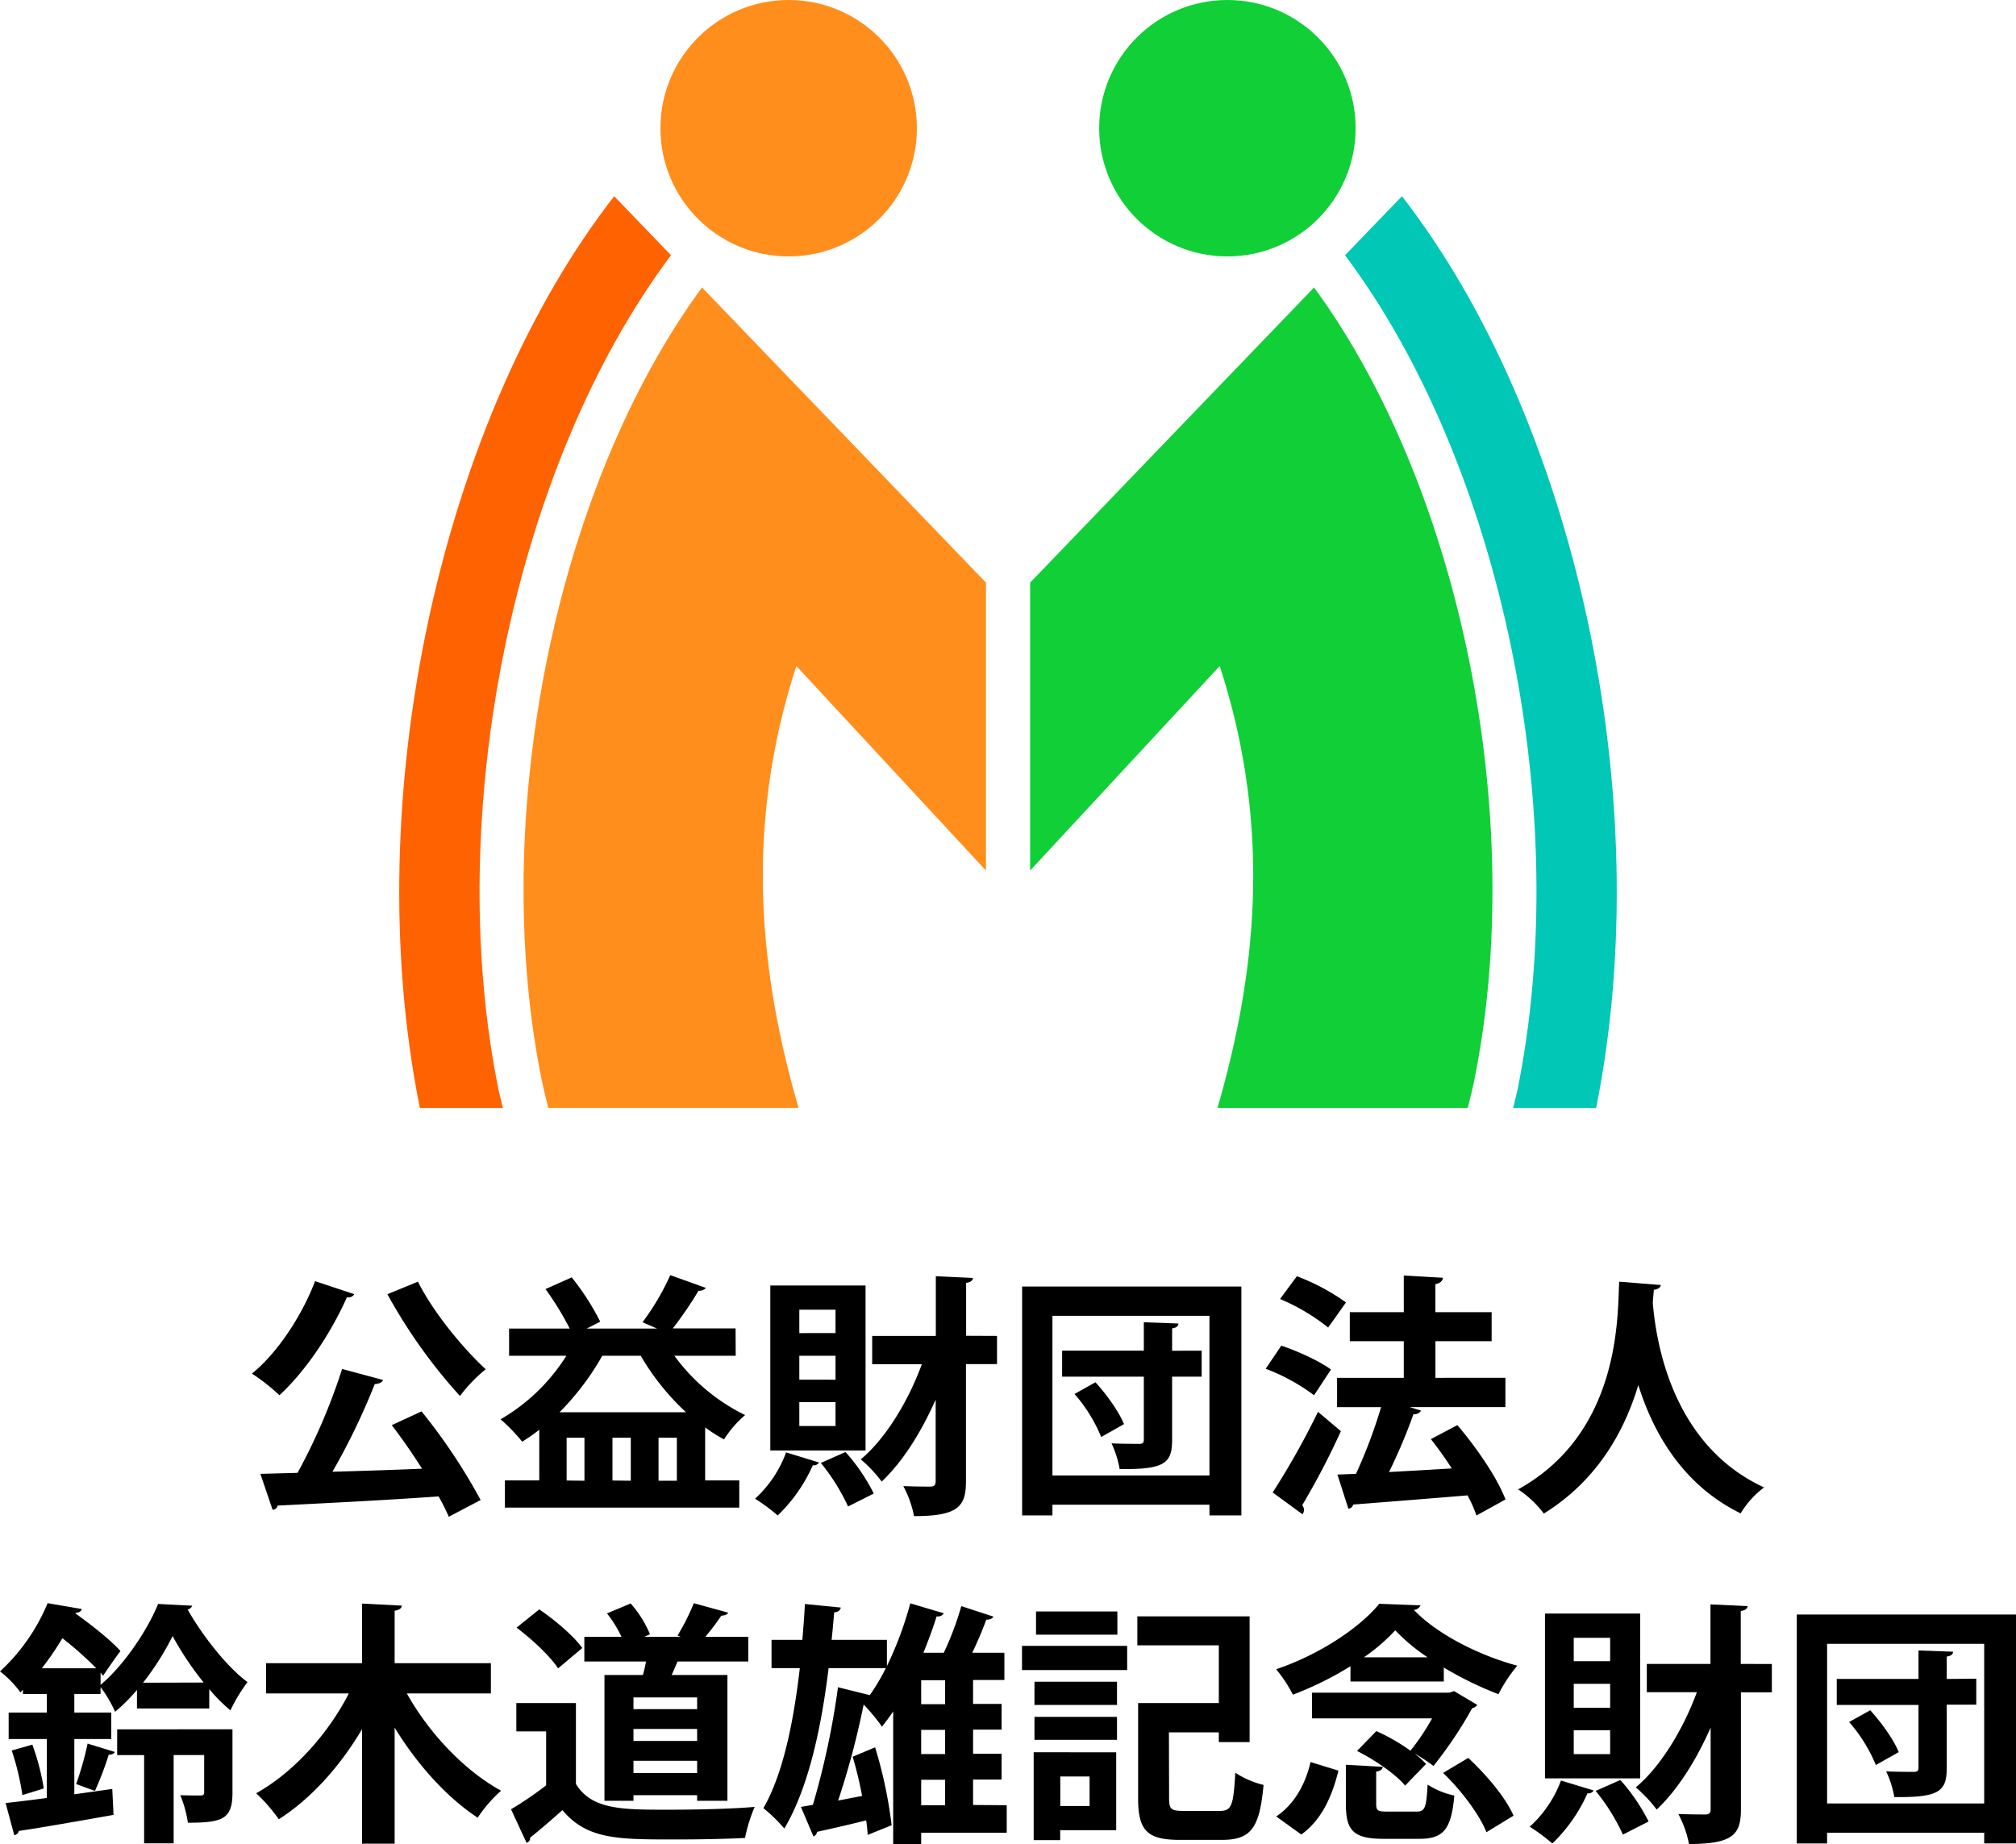 <svg xmlns="http://www.w3.org/2000/svg" viewBox="0 0 481.73 440.73"><defs><style>.cls-1{fill:#ff6200;}.cls-2{fill:#00c7b6;}.cls-3{fill:#ff8e1c;}.cls-4{fill:#11cf37;}</style></defs><title>logo</title><g id="レイヤー_2" data-name="レイヤー 2"><g id="鈴木道雄記念財団マーク"><path class="cls-1" d="M160.34,61,146.76,46.89C105.7,99.69,85.3,190.06,100.33,264.78h19.83c-.42-1.7-.74-3.12-1-4.19C105.64,194.24,122.93,110.89,160.34,61Z"/><path class="cls-2" d="M321.4,61,335,46.89C376,99.69,396.43,190.06,381.4,264.78H361.58c.41-1.7.74-3.12,1-4.19C376.1,194.24,358.8,110.89,321.4,61Z"/><path class="cls-3" d="M211.74,114.45l-44-45.75c-35.05,47.81-51.1,126.73-38.22,189.78.3,1.44.83,3.66,1.49,6.3h59.8c-8.85-30.68-13.43-65.95-.52-105.62l45.31,48.89V139.24Z"/><path class="cls-4" d="M314,68.7l-44,45.75-23.85,24.79v68.81l45.31-48.89c12.9,39.67,8.32,74.94-.53,105.62h59.8c.66-2.64,1.2-4.86,1.49-6.3C365.1,195.43,349,116.51,314,68.7Z"/><circle class="cls-3" cx="188.45" cy="30.64" r="30.64"/><circle class="cls-4" cx="293.29" cy="30.64" r="30.64"/><path d="M32.73,408.3v-4.44a41.66,41.66,0,0,1-5.23,5.23,30,30,0,0,0-3.47-5.9v1.64H17.76v4.45h8.83v6.32H17.76v13.21l9.07-1.28.3,6.2c-8.27,1.46-17,3-22.63,3.84a1.28,1.28,0,0,1-1.09,1l-2.07-7.67c2.74-.3,6.14-.72,9.85-1.21V415.6H2.07v-6.32h9.12v-4.45H5.48v-1l-.61.61a23.79,23.79,0,0,0-4.87-5,46.35,46.35,0,0,0,11.38-16.31l8.15,1.4c-.12.55-.61.86-1.46.92l-.06.12c3.89,2.8,8.46,6.39,10.77,9-1.58,2.13-2.86,4-4.14,5.9l-.61-.73v2.92c5.66-4.74,11.26-13.2,13.75-19.34l8.16.42a1.54,1.54,0,0,1-1.1.91c3.29,5.85,9.19,13.57,14.3,17.34a39.65,39.65,0,0,0-4.08,6.76A40.77,40.77,0,0,1,50,403.68v4.62ZM5.35,429A61.1,61.1,0,0,0,2.8,418.34l4.93-1.4a55.84,55.84,0,0,1,2.73,10.47ZM23,398.69a81.58,81.58,0,0,0-8.09-7.18A72.22,72.22,0,0,1,10,398.69Zm4.44,20c-.18.42-.73.66-1.46.66A76.93,76.93,0,0,1,22.69,428l-4.5-1.64a72.42,72.42,0,0,0,2.74-9.67Zm28.11-5.42v15.15c0,6.33-2.37,7.18-10.65,7.18a27.54,27.54,0,0,0-1.82-6.57c2.07.06,4.19.06,4.86.06s.85-.24.85-.79v-8.88h-7.3v21.11H34.44V419.44H28v-6.15ZM48.67,402.1A73.89,73.89,0,0,1,41.25,391a66.64,66.64,0,0,1-7.06,11.14Z"/><path d="M117.3,404.71H97.22c5.18,9.31,13.63,18.38,22.52,23.24a33.11,33.11,0,0,0-5.6,6.45c-7.55-5-14.48-12.77-19.84-21.53v27.74H86.52V413.23c-5.3,8.94-12.17,16.61-19.9,21.54a40.08,40.08,0,0,0-5.41-6.21c8.88-4.93,17.21-14.17,22.14-23.85H63.58v-7.24H86.52V383.23l9.49.49c-.07.67-.55,1-1.71,1.22v12.53h23Z"/><path d="M137.62,407v19.34c3.77,6.15,11.13,6.15,21.78,6.15,7,0,15.27-.18,20.93-.67a38.75,38.75,0,0,0-2.31,7.42c-4.5.24-10.83.36-16.79.36-13.63,0-20.93,0-26.84-7-2.67,2.37-5.41,4.74-7.72,6.57a1.1,1.1,0,0,1-.85,1.22l-3.71-8a84.52,84.52,0,0,0,8.39-5.72v-12.9h-7.12V407Zm-8.76-22.39c3.71,2.55,8.21,6.32,10.28,9.24l-5.78,4.87c-1.89-2.92-6.27-7-9.92-9.74Zm15.58,15.69h9.18a26,26,0,0,0,.73-3.22H139.63v-5.9h8.88a28.1,28.1,0,0,0-3.47-5.6l5.66-2.38a26.52,26.52,0,0,1,4.62,7.37l-1.39.61h8.76l-.79-.31a54.31,54.31,0,0,0,3.89-7.73l8.21,2.26c-.24.48-.73.66-1.64.72a57.23,57.23,0,0,1-3.83,5.06h10.28v5.9H161.9c-.43,1-.92,2.13-1.4,3.22h13.32v30.06h-7.24v-1.34H151.37v1.34h-6.93Zm22.14,8.15v-2.79H151.37v2.79Zm-15.21,4.75v2.86h15.21v-2.86Zm0,10.52h15.21v-2.92H151.37Z"/><path d="M240.56,431.42V438H220.12v2.74h-6.69V409c-.86,1.28-1.77,2.5-2.68,3.65a43.55,43.55,0,0,0-4.38-5.29,195.77,195.77,0,0,1-6.09,22.94l5.72-1.1a91.9,91.9,0,0,0-2.25-9.37l5.36-2.25a107.39,107.39,0,0,1,3.95,18.62l-5.72,2.31c-.06-1-.18-2.19-.36-3.47-4.38,1.1-8.7,2.07-11.75,2.74a1.33,1.33,0,0,1-.85,1.1l-3-7.06,2.86-.49a190.87,190.87,0,0,0,6-28.11l7.6,1.89a48.4,48.4,0,0,0,3.83-6.45H198c-1.64,13.32-4.56,28.17-10.58,38.33a38.28,38.28,0,0,0-5-4.87c4.86-8.45,7.3-21.35,8.7-33.46h-6.76v-6.76h7.37c.24-3,.48-5.9.6-8.57l8.58.85c-.12.67-.66,1.09-1.58,1.15-.18,2.07-.36,4.26-.61,6.57h13.21v6.27a86,86,0,0,0,5.59-15l8,2.38a1.63,1.63,0,0,1-1.71.73c-.91,2.92-2,5.84-3.16,8.7h4.87a71.41,71.41,0,0,0,4.19-11.14l7.67,2.5c-.24.49-.85.73-1.7.73-.86,2.37-2.07,5.23-3.35,7.91H240v6.51h-7.48v5.72h6.82v6.14h-6.82v5.78h6.82v6.15h-6.82v6.08Zm-14.72-24.15v-5.72h-5.72v5.72Zm0,11.92v-5.78h-5.72v5.78Zm-5.72,6.15v6.08h5.72v-6.08Z"/><path d="M244.21,399.11v-5.78h25.13v5.78Zm22.51,19.66v18.61H253.34v2.38H247v-21Zm-19.53-11.32v-5.54h19.72v5.54Zm0,8.34v-5.48h19.72v5.48ZM267,385.12v5.54H247.56v-5.54Zm-6.64,39.43h-7v7.05h7Zm19,5.23c0,2.56.48,3,3.4,3h8.77c2.79,0,3.22-1.4,3.65-9.13a21.37,21.37,0,0,0,6.75,2.92C301,436.78,299,439.7,292,439.7H281.87c-7.6,0-9.91-2.13-9.91-9.8V407h19.28V393.21H271.77v-6.93H298.6v30.05h-7.36V414H279.32Z"/><path d="M322.7,401.85V398.2A79.44,79.44,0,0,1,308.94,405a32.77,32.77,0,0,0-4-6.08c10-3.35,19.83-9.73,24.64-15.64l9.86.37a1.87,1.87,0,0,1-1.59,1.09c5.72,6,16,11,24.71,13.33a36.82,36.82,0,0,0-4.5,6.81A83,83,0,0,1,345,398.51v3.34Zm-2.87,21.3c-1.51,6-3.89,11.68-8.88,15.27l-6-4.32c4.32-2.86,7-7.73,8.21-13Zm27.63-19,5.53,3.29a1.83,1.83,0,0,1-1.21.79,98.18,98.18,0,0,1-9.25,13.81,38.54,38.54,0,0,0-4.32-2.86v.06a18.07,18.07,0,0,1,2.55,2.32l-5,5.17c-2.19-2.68-7.24-6.15-11.5-8.28l4.62-4.74a45.17,45.17,0,0,1,8.15,4.68,54.51,54.51,0,0,0,5.18-7.73H313.51v-6.14H346.3ZM328.84,431c0,1.76.37,1.94,2.74,1.94h6.87c2,0,2.38-.73,2.68-6.45a19.11,19.11,0,0,0,6.39,2.62c-.73,8.27-2.74,10.34-8.4,10.34H330.6c-7.3,0-9-2.07-9-8.33v-9.37l8.82.49c-.06.54-.48,1-1.58,1.15Zm12.29-34.93a44.94,44.94,0,0,1-7.73-6.45,45.22,45.22,0,0,1-7.48,6.45Zm14.06,41.8c-1.59-4.08-6-10-10.35-14.17l6-3.59c4.32,4,9,9.55,10.82,13.81Z"/><path d="M380.8,427.89a1.38,1.38,0,0,1-1.46.67,38,38,0,0,1-8.4,12,44.73,44.73,0,0,0-5.41-4A28,28,0,0,0,373,425.52Zm11.13-42.28V425H369.18V385.61ZM384.75,397v-5.59h-8.7V397Zm0,11.14V402.4h-8.7v5.72Zm0,11.07v-5.72h-8.7v5.72Zm3.05,19.23A48.08,48.08,0,0,0,381.29,428l5.9-2.61a45.84,45.84,0,0,1,6.75,9.92Zm35.59-40.77v6.76H416v27.93c0,6-1.82,8.33-12.41,8.33a25.44,25.44,0,0,0-2.55-7.18c2.86.12,5.53.12,6.45.12s1.27-.36,1.27-1.27V412.87c-3.46,7.84-7.91,14.9-12.89,19.59a31.68,31.68,0,0,0-5-5.3c5.9-4.92,11.31-13.81,14.6-22.75H393.51v-6.76h15.21V383.42l8.89.42c-.13.61-.49,1-1.65,1.16v12.65Z"/><path d="M429.35,385.85h52.38v54.7h-7.6V438H436.59v2.56h-7.24ZM436.59,431h37.54V392.85H436.59Zm35.65-29.82v6.21h-7.06v15.15c0,5.6-1.88,7.06-12.53,6.93a23.51,23.51,0,0,0-1.95-6.14c2.68.12,5.72.12,6.57.12s1.16-.24,1.16-1v-15H438.9v-6.21h19.53v-6.81l8.27.3c-.06.61-.42,1-1.52,1.16v5.35Zm-24,20.63a37.16,37.16,0,0,0-6.39-10.28l5.05-2.8c2.74,3,5.66,7.12,6.81,10Z"/><path d="M84.66,309.29a1.62,1.62,0,0,1-1.76.73c-3.84,8.64-9.86,17.64-16.13,23.42a46.53,46.53,0,0,0-6.57-5.17c6.08-4.93,11.87-13.69,15.09-22.09Zm6.88,20.5c-.25.61-1,.91-2,1a160.89,160.89,0,0,1-10.1,20.93c6.75-.18,14.11-.42,21.41-.72-2.31-3.66-4.86-7.31-7.24-10.41l7.12-3.29a138.17,138.17,0,0,1,14.12,21.18l-7.61,4a52.25,52.25,0,0,0-2.43-4.86c-14.18,1-28.78,1.7-38.45,2.19a1.31,1.31,0,0,1-1.22,1l-2.92-8.58,8.88-.24a142.64,142.64,0,0,0,10.65-24.83Zm8.33-23.49c3.59,7.18,10.59,15.76,16.19,20.93a36.44,36.44,0,0,0-6.15,6.39,127.06,127.06,0,0,1-17.34-24.33Z"/><path d="M175.8,324H161.14a45.89,45.89,0,0,0,16.91,14.18A25.89,25.89,0,0,0,173,344a40.41,40.41,0,0,1-4.5-2.86v12.65h8.15v6.51h-56v-6.51h8.21v-12.1a45.41,45.41,0,0,1-4.08,2.85,42.55,42.55,0,0,0-5.17-5.35A45.41,45.41,0,0,0,135.34,324H121.65V317.5h14.48a70.06,70.06,0,0,0-5.78-9.43l6.27-2.8a60.82,60.82,0,0,1,6.81,10.59l-3.22,1.64H157L153.53,316a59.48,59.48,0,0,0,6.63-11.26l8.52,3.05a2.08,2.08,0,0,1-1.76.67,90,90,0,0,1-6.15,9h15Zm-31.88,0a63.47,63.47,0,0,1-10.22,13.51h30.23A58.75,58.75,0,0,1,153.1,324Zm-4.26,29.87V343.6H135.4v10.22Zm11.07,0V343.6h-4.38v10.22Zm6.63,0h4.38V343.6h-4.38Z"/><path d="M195.69,349.5a1.38,1.38,0,0,1-1.46.67,37.88,37.88,0,0,1-8.4,12,44,44,0,0,0-5.41-4,28,28,0,0,0,7.42-11.07Zm11.14-42.28v39.42H184.07V307.22Zm-7.18,11.37V313H191v5.59Zm0,11.14V324H191v5.72Zm0,11.07v-5.72H191v5.72Zm3,19.23a48.08,48.08,0,0,0-6.51-10.41l5.9-2.61a45.13,45.13,0,0,1,6.75,9.92Zm35.59-40.77V326h-7.42V354c0,6-1.83,8.33-12.41,8.33a25.48,25.48,0,0,0-2.56-7.18c2.86.12,5.54.12,6.45.12s1.28-.36,1.28-1.27V334.48c-3.47,7.84-7.91,14.9-12.9,19.59a31.68,31.68,0,0,0-5-5.3c5.9-4.92,11.32-13.81,14.6-22.75H208.41v-6.76h15.21V305l8.88.42c-.12.61-.48,1-1.64,1.16v12.65Z"/><path d="M244.24,307.46h52.39v54.7H289V359.6H251.48v2.56h-7.24Zm7.24,45.15H289V314.46H251.48Zm35.66-29.82V329h-7.06v15.15c0,5.6-1.89,7.06-12.54,6.93a23.86,23.86,0,0,0-1.94-6.14c2.67.12,5.72.12,6.57.12s1.15-.24,1.15-1V329H253.8v-6.21h19.52V316l8.28.3c-.06.61-.43,1-1.52,1.16v5.35Zm-24,20.63a37.1,37.1,0,0,0-6.38-10.28l5-2.8c2.74,3,5.66,7.12,6.82,10Z"/><path d="M306.18,321.58c3.95,1.34,9.18,3.71,11.86,5.72L314,333.44a47.2,47.2,0,0,0-11.56-6.33Zm-2.07,35.1a186.92,186.92,0,0,0,10.83-19.28c5.29,4.5,5.41,4.56,5.47,4.62a179.56,179.56,0,0,1-9.24,17.7,1.86,1.86,0,0,1,.42,1.16,1.66,1.66,0,0,1-.36,1ZM309.89,305a51.17,51.17,0,0,1,11.74,6.26l-4.26,6a48.72,48.72,0,0,0-11.5-6.82Zm49.83,24.27v7H336.84l2.74.85a1.89,1.89,0,0,1-1.83.85,130.49,130.49,0,0,1-5.84,13.82c4.75-.25,9.86-.55,15-.86-1.58-2.43-3.29-4.86-5-7l6.33-3.35c4.56,5.35,9.55,12.59,11.5,17.77l-6.94,3.83a31.55,31.55,0,0,0-2.13-4.81c-10.1.85-20.44,1.65-27.32,2.19a1.29,1.29,0,0,1-1.15,1l-2.62-8.16,4.44-.18a121.15,121.15,0,0,0,6-15.94H319.5v-7h15.94v-8.76h-12.9v-6.93h12.9v-8.77l9.37.55c-.06.67-.67,1.34-1.82,1.52v6.7h13.44v6.93H343v8.76Z"/><path d="M396.83,307.1c0,.6-.67,1-1.64,1.15-.06.85-.19,1.95-.25,3.17.85,9.85,4.81,34,26.59,44.05a22.07,22.07,0,0,0-5.6,6.2C402,354.86,395,342.26,391.48,331c-3.23,10.77-9.62,22.69-22.58,30.72a24.57,24.57,0,0,0-6.14-5.78c24.58-13.63,23.73-41.55,24.15-49.64Z"/></g></g></svg>